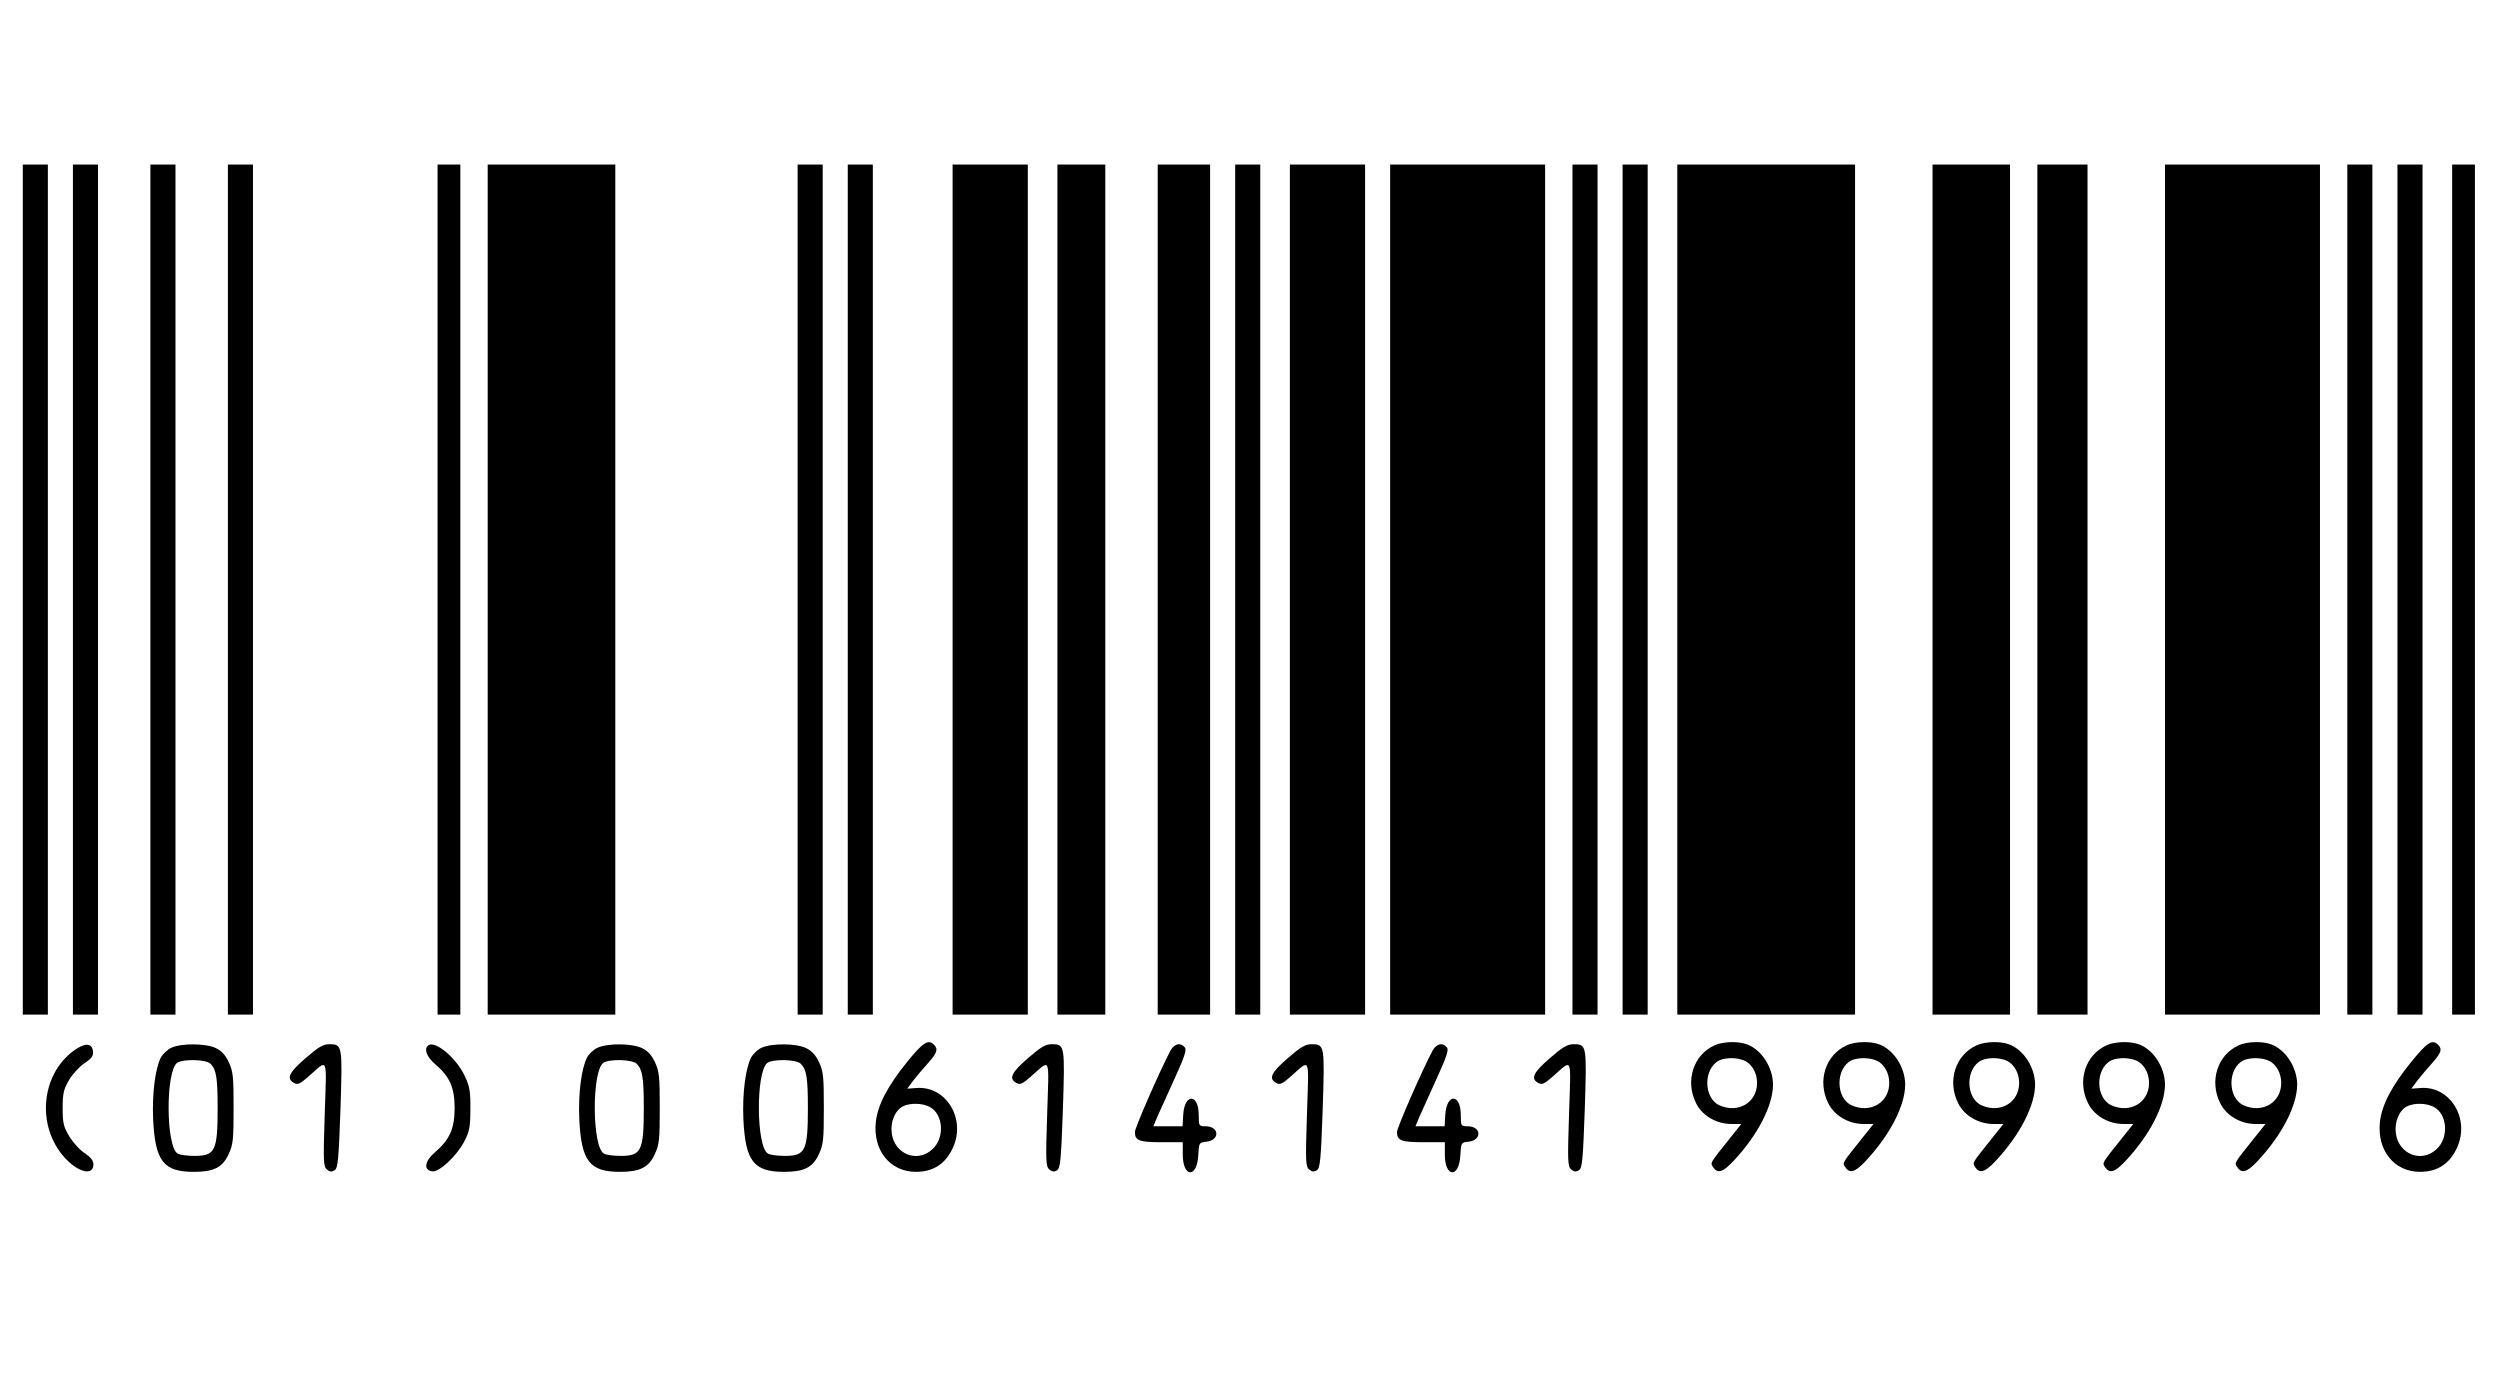 <?xml version="1.0" standalone="no"?>
<!DOCTYPE svg PUBLIC "-//W3C//DTD SVG 20010904//EN"
 "http://www.w3.org/TR/2001/REC-SVG-20010904/DTD/svg10.dtd">
<svg version="1.0" xmlns="http://www.w3.org/2000/svg"
 width="540px" height="299px" viewBox="0 0 1097 463"
 preserveAspectRatio="xMidYMid meet">
<g transform="translate(0,463) scale(0.1,-0.1)"
fill="#000000" stroke="none">
<path d="M100 2765 l0 -1865 55 0 55 0 0 1865 0 1865 -55 0 -55 0 0 -1865z"/>
<path d="M320 2765 l0 -1865 55 0 55 0 0 1865 0 1865 -55 0 -55 0 0 -1865z"/>
<path d="M660 2765 l0 -1865 55 0 55 0 0 1865 0 1865 -55 0 -55 0 0 -1865z"/>
<path d="M1000 2765 l0 -1865 55 0 55 0 0 1865 0 1865 -55 0 -55 0 0 -1865z"/>
<path d="M1920 2765 l0 -1865 50 0 50 0 0 1865 0 1865 -50 0 -50 0 0 -1865z"/>
<path d="M2140 2765 l0 -1865 280 0 280 0 0 1865 0 1865 -280 0 -280 0 0
-1865z"/>
<path d="M3500 2765 l0 -1865 55 0 55 0 0 1865 0 1865 -55 0 -55 0 0 -1865z"/>
<path d="M3720 2765 l0 -1865 55 0 55 0 0 1865 0 1865 -55 0 -55 0 0 -1865z"/>
<path d="M4180 2765 l0 -1865 165 0 165 0 0 1865 0 1865 -165 0 -165 0 0
-1865z"/>
<path d="M4640 2765 l0 -1865 105 0 105 0 0 1865 0 1865 -105 0 -105 0 0
-1865z"/>
<path d="M5080 2765 l0 -1865 115 0 115 0 0 1865 0 1865 -115 0 -115 0 0
-1865z"/>
<path d="M5420 2765 l0 -1865 55 0 55 0 0 1865 0 1865 -55 0 -55 0 0 -1865z"/>
<path d="M5660 2765 l0 -1865 165 0 165 0 0 1865 0 1865 -165 0 -165 0 0
-1865z"/>
<path d="M6100 2765 l0 -1865 340 0 340 0 0 1865 0 1865 -340 0 -340 0 0
-1865z"/>
<path d="M6900 2765 l0 -1865 55 0 55 0 0 1865 0 1865 -55 0 -55 0 0 -1865z"/>
<path d="M7120 2765 l0 -1865 55 0 55 0 0 1865 0 1865 -55 0 -55 0 0 -1865z"/>
<path d="M7360 2765 l0 -1865 390 0 390 0 0 1865 0 1865 -390 0 -390 0 0
-1865z"/>
<path d="M8480 2765 l0 -1865 170 0 170 0 0 1865 0 1865 -170 0 -170 0 0
-1865z"/>
<path d="M8940 2765 l0 -1865 110 0 110 0 0 1865 0 1865 -110 0 -110 0 0
-1865z"/>
<path d="M9500 2765 l0 -1865 340 0 340 0 0 1865 0 1865 -340 0 -340 0 0
-1865z"/>
<path d="M10300 2765 l0 -1865 55 0 55 0 0 1865 0 1865 -55 0 -55 0 0 -1865z"/>
<path d="M10520 2765 l0 -1865 55 0 55 0 0 1865 0 1865 -55 0 -55 0 0 -1865z"/>
<path d="M10760 2765 l0 -1865 50 0 50 0 0 1865 0 1865 -50 0 -50 0 0 -1865z"/>
<path d="M3981 693 c-86 -106 -130 -190 -138 -265 -13 -124 63 -218 176 -218
76 0 130 35 162 105 59 127 -29 272 -158 263 l-42 -3 26 35 c15 19 44 54 65
77 40 45 46 61 26 81 -25 25 -48 10 -117 -75z m98 -198 c61 -31 68 -137 11
-187 -66 -60 -165 -20 -177 71 -7 50 15 102 50 119 32 15 84 14 116 -3z"/>
<path d="M7525 766 c-95 -42 -132 -158 -82 -256 27 -54 89 -90 155 -90 l43 0
-48 -60 c-92 -115 -88 -109 -77 -128 20 -31 43 -25 90 25 108 115 174 245 174
337 -1 75 -50 151 -113 175 -38 15 -105 13 -142 -3z m134 -70 c31 -17 51 -54
51 -96 0 -86 -83 -135 -165 -98 -71 32 -71 162 -1 197 31 14 83 13 115 -3z"/>
<path d="M8105 766 c-95 -42 -132 -158 -82 -256 27 -54 89 -90 155 -90 l43 0
-48 -60 c-92 -115 -88 -109 -77 -128 20 -31 43 -25 90 25 108 115 174 245 174
337 -1 75 -50 151 -113 175 -38 15 -105 13 -142 -3z m134 -70 c31 -17 51 -54
51 -96 0 -86 -83 -135 -165 -98 -71 32 -71 162 -1 197 31 14 83 13 115 -3z"/>
<path d="M8675 766 c-95 -42 -132 -158 -82 -256 27 -54 89 -90 155 -90 l43 0
-48 -60 c-92 -115 -88 -109 -77 -128 20 -31 43 -25 90 25 108 115 174 245 174
337 -1 75 -50 151 -113 175 -38 15 -105 13 -142 -3z m134 -70 c31 -17 51 -54
51 -96 0 -86 -83 -135 -165 -98 -71 32 -71 162 -1 197 31 14 83 13 115 -3z"/>
<path d="M9245 766 c-95 -42 -132 -158 -82 -256 27 -54 89 -90 155 -90 l43 0
-48 -60 c-92 -115 -88 -109 -77 -128 20 -31 43 -25 90 25 108 115 174 245 174
337 -1 75 -50 151 -113 175 -38 15 -105 13 -142 -3z m134 -70 c31 -17 51 -54
51 -96 0 -86 -83 -135 -165 -98 -71 32 -71 162 -1 197 31 14 83 13 115 -3z"/>
<path d="M9825 766 c-95 -42 -132 -158 -82 -256 27 -54 89 -90 155 -90 l43 0
-48 -60 c-92 -115 -88 -109 -77 -128 20 -31 43 -25 90 25 108 115 174 245 174
337 -1 75 -50 151 -113 175 -38 15 -105 13 -142 -3z m134 -70 c31 -17 51 -54
51 -96 0 -86 -83 -135 -165 -98 -71 32 -71 162 -1 197 31 14 83 13 115 -3z"/>
<path d="M10581 693 c-86 -106 -130 -190 -138 -265 -13 -124 63 -218 176 -218
76 0 130 35 162 105 59 127 -29 272 -158 263 l-42 -3 26 35 c15 19 44 54 65
77 40 45 46 61 26 81 -25 25 -48 10 -117 -75z m98 -198 c61 -31 68 -137 11
-187 -66 -60 -165 -20 -177 71 -7 50 15 102 50 119 32 15 84 14 116 -3z"/>
<path d="M324 742 c-145 -106 -165 -332 -40 -470 59 -65 126 -81 126 -29 0 16
-12 31 -37 48 -21 13 -51 46 -68 73 -26 44 -30 58 -30 125 0 65 4 83 28 124
15 26 46 59 68 74 32 21 39 32 37 52 -4 37 -36 38 -84 3z"/>
<path d="M753 755 c-17 -7 -38 -27 -47 -43 -25 -49 -39 -159 -34 -272 9 -183
45 -230 178 -230 88 0 126 19 153 77 20 43 22 64 22 203 0 137 -2 160 -21 201
-15 32 -32 50 -57 62 -43 21 -149 22 -194 2z m171 -71 c25 -25 31 -61 31 -194
0 -188 -11 -210 -101 -210 -31 0 -64 4 -74 10 -52 28 -54 359 -3 398 25 18
128 16 147 -4z"/>
<path d="M1341 709 c-73 -63 -86 -90 -51 -109 16 -9 27 -4 62 27 90 78 81 98
73 -162 -7 -211 -6 -232 10 -245 12 -10 21 -11 33 -3 15 9 18 44 26 267 9 283
9 286 -50 286 -26 0 -48 -13 -103 -61z"/>
<path d="M1877 763 c-17 -16 -4 -49 33 -81 63 -53 85 -103 85 -192 0 -89 -22
-139 -85 -193 -47 -40 -53 -79 -13 -85 30 -4 108 68 141 133 22 43 26 63 26
140 1 73 -3 100 -23 142 -37 83 -136 165 -164 136z"/>
<path d="M2623 755 c-17 -7 -38 -27 -47 -43 -25 -49 -39 -159 -34 -272 9 -183
45 -230 178 -230 88 0 126 19 153 77 20 43 22 64 22 203 0 137 -2 160 -21 201
-15 32 -32 50 -57 62 -43 21 -149 22 -194 2z m171 -71 c25 -25 31 -61 31 -194
0 -188 -11 -210 -101 -210 -31 0 -64 4 -74 10 -52 28 -54 359 -3 398 25 18
128 16 147 -4z"/>
<path d="M3343 755 c-17 -7 -38 -27 -47 -43 -25 -49 -39 -159 -34 -272 9 -183
45 -230 178 -230 88 0 126 19 153 77 20 43 22 64 22 203 0 137 -2 160 -21 201
-15 32 -32 50 -57 62 -43 21 -149 22 -194 2z m171 -71 c25 -25 31 -61 31 -194
0 -188 -11 -210 -101 -210 -31 0 -64 4 -74 10 -52 28 -54 359 -3 398 25 18
128 16 147 -4z"/>
<path d="M4511 709 c-73 -63 -86 -90 -51 -109 16 -9 27 -4 62 27 90 78 81 98
73 -162 -7 -211 -6 -232 10 -245 12 -10 21 -11 33 -3 15 9 18 44 26 267 9 283
9 286 -50 286 -26 0 -48 -13 -103 -61z"/>
<path d="M5134 738 c-50 -96 -154 -335 -154 -353 0 -38 19 -45 117 -45 l93 0
0 -54 c0 -102 63 -105 68 -3 3 54 4 56 34 59 62 6 60 68 -3 68 -28 0 -29 2
-29 49 0 95 -62 97 -68 2 l-3 -51 -64 0 -64 0 18 43 c10 23 44 98 75 166 44
96 54 127 45 137 -20 24 -48 16 -65 -18z"/>
<path d="M5651 709 c-73 -63 -86 -90 -51 -109 16 -9 27 -4 62 27 90 78 81 98
73 -162 -7 -211 -6 -232 10 -245 12 -10 21 -11 33 -3 15 9 18 44 26 267 9 283
9 286 -50 286 -26 0 -48 -13 -103 -61z"/>
<path d="M6284 738 c-50 -96 -154 -335 -154 -353 0 -38 19 -45 117 -45 l93 0
0 -54 c0 -102 63 -105 68 -3 3 54 4 56 34 59 62 6 60 68 -3 68 -28 0 -29 2
-29 49 0 95 -62 97 -68 2 l-3 -51 -64 0 -64 0 18 43 c10 23 44 98 75 166 44
96 54 127 45 137 -20 24 -48 16 -65 -18z"/>
<path d="M6801 709 c-73 -63 -86 -90 -51 -109 16 -9 27 -4 62 27 90 78 81 98
73 -162 -7 -211 -6 -232 10 -245 12 -10 21 -11 33 -3 15 9 18 44 26 267 9 283
9 286 -50 286 -26 0 -48 -13 -103 -61z"/>
</g>
</svg>
